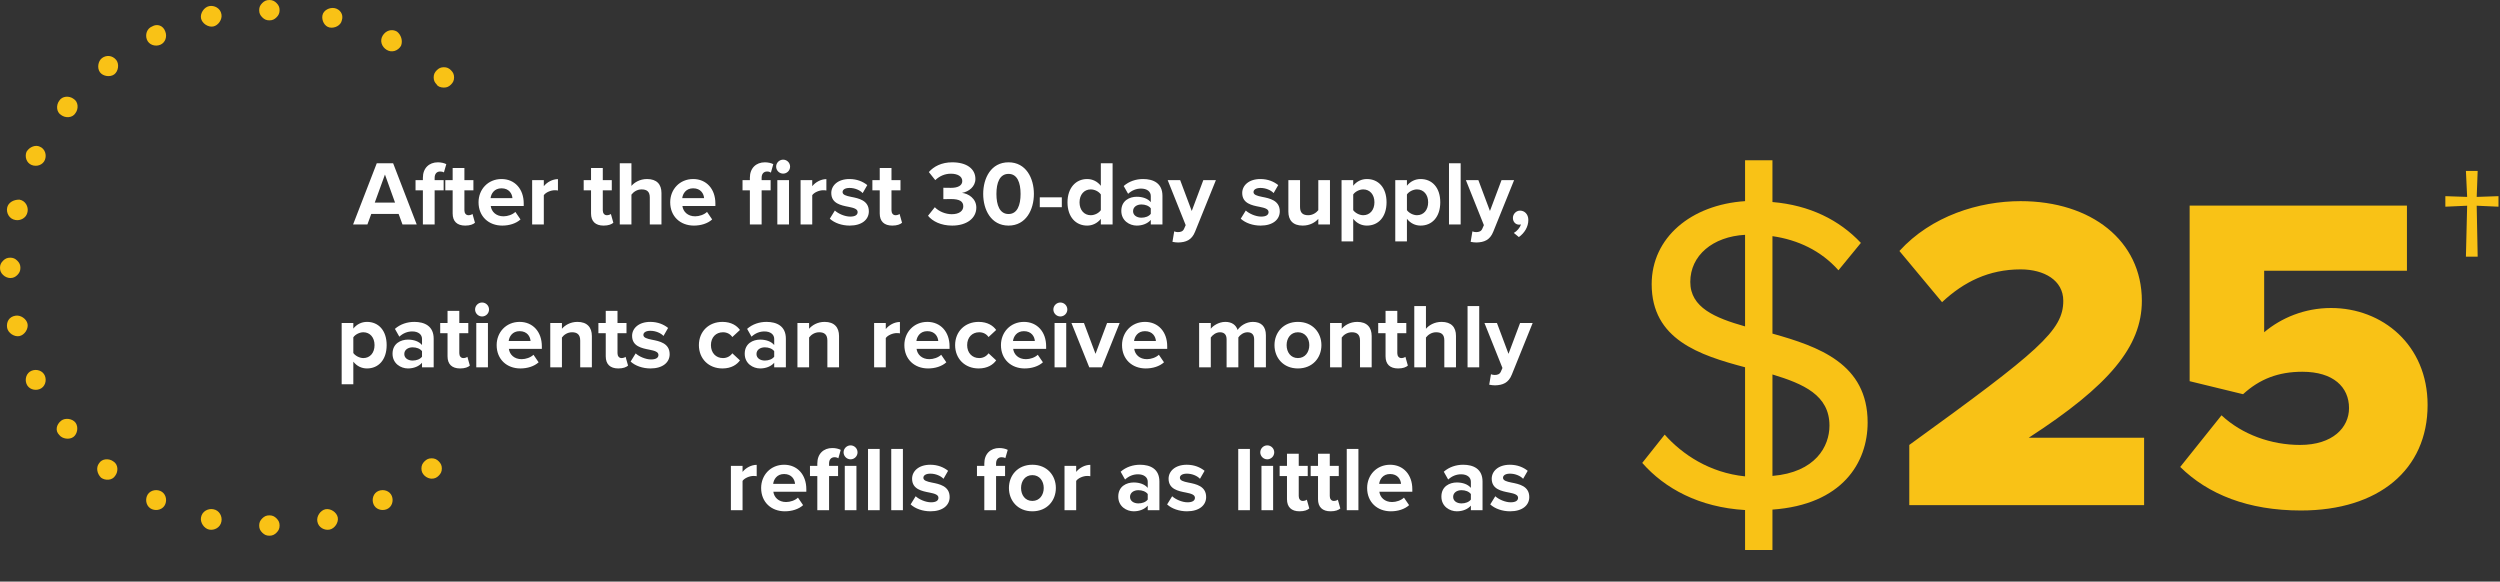 <?xml version="1.0" encoding="UTF-8"?>
<svg xmlns="http://www.w3.org/2000/svg" width="490" height="114" viewBox="0 0 490 114" fill="none">
  <rect x="0" y="0" width="490" height="114" fill="#333333" stroke="none"/>
  <path d="M77.8 6.188C76.8 5.589 75.6 5.988 75 6.987C74.4 7.985 74.8 9.182 75.8 9.781C76.8 10.38 78 9.981 78.6 8.983C79 7.985 78.6 6.787 77.8 6.188ZM65.6 1.597C64.6 1.397 63.4 1.996 63.2 2.994C63 3.992 63.6 5.19 64.6 5.39C65.6 5.589 66.8 4.99 67 3.992C67.4 2.795 66.6 1.796 65.6 1.597Z" fill="#F9C216"></path>
  <path d="M41 1.198C40 1.397 39.2 2.595 39.4 3.593C39.6 4.591 40.8 5.39 41.8 5.19C42.8 4.991 43.6 3.793 43.4 2.795C43.2 1.597 42 0.998 41 1.198ZM29.8 5.19C28.8 5.589 28.4 6.787 28.8 7.785C29.2 8.783 30.4 9.182 31.4 8.783C32.4 8.384 32.8 7.186 32.4 6.188C32 4.991 30.8 4.591 29.8 5.19ZM20 11.378C19.2 11.977 19 13.374 19.6 14.173C20.2 14.972 21.6 15.171 22.4 14.572C23.2 13.973 23.4 12.576 22.8 11.778C22 10.78 20.8 10.78 20 11.378ZM11.6 19.762C11 20.561 11 21.958 12 22.557C12.8 23.156 14.2 23.156 14.8 22.158C15.4 21.359 15.4 19.962 14.4 19.363C13.6 18.764 12.2 18.764 11.6 19.762ZM5.2 29.743C4.8 30.741 5.2 31.939 6.2 32.339C7.2 32.738 8.4 32.339 8.8 31.34C9.2 30.342 8.8 29.145 7.8 28.745C7 28.346 5.8 28.745 5.2 29.743ZM1.4 40.722C1.2 41.721 1.8 42.918 3 43.118C4 43.318 5.2 42.719 5.4 41.521C5.6 40.523 5 39.325 3.8 39.126C2.6 39.126 1.6 39.724 1.4 40.722Z" fill="#F9C216"></path>
  <path d="M1.4 64.277C1.6 65.275 2.8 66.074 3.8 65.874C4.8 65.674 5.6 64.477 5.4 63.479C5.2 62.481 4 61.682 3 61.882C1.8 62.081 1.2 63.08 1.4 64.277ZM5.2 75.256C5.6 76.254 6.8 76.654 7.8 76.254C8.8 75.855 9.2 74.657 8.8 73.659C8.4 72.661 7.2 72.262 6.2 72.661C5.2 73.06 4.8 74.258 5.2 75.256ZM11.6 85.237C12.2 86.036 13.6 86.235 14.4 85.636C15.2 85.038 15.4 83.64 14.8 82.842C14.2 82.043 12.8 81.844 12 82.443C11 83.241 10.8 84.439 11.6 85.237ZM19.8 93.621C20.6 94.22 22 94.22 22.6 93.222C23.2 92.424 23.2 91.026 22.2 90.427C21.4 89.829 20 89.829 19.4 90.827C18.8 91.625 19 92.823 19.8 93.621ZM29.8 99.809C30.8 100.209 32 99.809 32.4 98.811C32.8 97.813 32.4 96.616 31.4 96.216C30.4 95.817 29.2 96.216 28.8 97.215C28.4 98.213 28.8 99.41 29.8 99.809ZM41 103.802C42 104.002 43.2 103.403 43.4 102.205C43.6 101.207 43 100.009 41.8 99.809C40.8 99.61 39.6 100.209 39.4 101.406C39.2 102.405 40 103.602 41 103.802Z" fill="#F9C216"></path>
  <path d="M64.6 103.802C65.6 103.602 66.4 102.404 66.2 101.406C66 100.408 64.8 99.61 63.8 99.809C62.8 100.009 62 101.207 62.2 102.205C62.4 103.402 63.6 104.001 64.6 103.802ZM75.8 99.809C76.8 99.41 77.2 98.212 76.8 97.214C76.4 96.216 75.2 95.817 74.2 96.216C73.2 96.615 72.8 97.813 73.2 98.811C73.6 99.809 74.8 100.209 75.8 99.809Z" fill="#F9C216"></path>
  <path d="M87 17.167C87.6 17.167 88 16.968 88.4 16.568C88.8 16.169 89 15.77 89 15.171C89 14.572 88.8 14.173 88.4 13.774C88 13.374 87.6 13.175 87 13.175C86.4 13.175 86 13.374 85.6 13.774C85.2 14.173 85 14.572 85 15.171C85 15.77 85.2 16.169 85.6 16.568C85.8 16.968 86.4 17.167 87 17.167ZM52.8 3.992C53.4 3.992 53.8 3.793 54.2 3.394C54.6 2.994 54.8 2.595 54.8 1.996C54.8 1.397 54.6 0.998 54.2 0.599C53.8 0.2 53.4 0 52.8 0C52.2 0 51.8 0.2 51.4 0.599C51 0.998 50.8 1.397 50.8 1.996C50.8 2.595 51 2.994 51.4 3.394C51.8 3.793 52.2 3.992 52.8 3.992ZM2 54.496C2.6 54.496 3 54.297 3.4 53.897C3.8 53.498 4 53.099 4 52.5C4 51.901 3.8 51.502 3.4 51.103C3 50.703 2.6 50.504 2 50.504C1.4 50.504 1 50.703 0.6 51.103C0.2 51.502 0 51.901 0 52.5C0 53.099 0.2 53.498 0.6 53.897C1 54.297 1.6 54.496 2 54.496ZM52.8 105C53.4 105 53.8 104.8 54.2 104.401C54.6 104.002 54.8 103.603 54.8 103.004C54.8 102.405 54.6 102.006 54.2 101.606C53.8 101.207 53.4 101.008 52.8 101.008C52.2 101.008 51.8 101.207 51.4 101.606C51 102.006 50.8 102.405 50.8 103.004C50.8 103.603 51 104.002 51.4 104.401C51.8 104.8 52.2 105 52.8 105ZM84.6 93.821C85.2 93.821 85.6 93.622 86 93.222C86.4 92.823 86.6 92.424 86.6 91.825C86.6 91.226 86.4 90.827 86 90.428C85.6 90.028 85.2 89.829 84.6 89.829C84 89.829 83.6 90.028 83.2 90.428C82.8 90.827 82.6 91.226 82.6 91.825C82.6 92.424 82.8 92.823 83.2 93.222C83.6 93.622 84.2 93.821 84.6 93.821Z" fill="#F9C216"></path>
  <path d="M81.678 44H78.888L78.132 41.93H72.768L72.012 44H69.204L73.848 31.994H77.052L81.678 44ZM77.43 39.716L75.45 34.208L73.452 39.716H77.43ZM86.954 37.304H85.189V44H82.885V37.304H81.445V35.306H82.885V34.838C82.885 32.948 84.109 31.814 85.82 31.814C86.468 31.814 87.061 31.958 87.475 32.174L87.007 33.794C86.809 33.668 86.54 33.614 86.269 33.614C85.621 33.614 85.189 34.046 85.189 34.874V35.306H86.954V37.304ZM91.186 44.216C89.584 44.216 88.72 43.388 88.72 41.84V37.304H87.28V35.306H88.72V32.93H91.024V35.306H92.788V37.304H91.024V41.228C91.024 41.768 91.312 42.182 91.816 42.182C92.158 42.182 92.482 42.056 92.608 41.93L93.094 43.658C92.752 43.964 92.14 44.216 91.186 44.216ZM93.794 39.644C93.794 37.124 95.648 35.09 98.294 35.09C100.886 35.09 102.65 37.034 102.65 39.878V40.382H96.188C96.332 41.48 97.214 42.398 98.69 42.398C99.5 42.398 100.454 42.074 101.012 41.534L102.02 43.01C101.138 43.82 99.788 44.216 98.438 44.216C95.792 44.216 93.794 42.434 93.794 39.644ZM98.294 36.908C96.872 36.908 96.26 37.97 96.152 38.834H100.436C100.382 38.006 99.806 36.908 98.294 36.908ZM106.587 44H104.301V35.306H106.587V36.494C107.199 35.72 108.279 35.108 109.359 35.108V37.34C109.197 37.304 108.981 37.286 108.729 37.286C107.973 37.286 106.965 37.7 106.587 38.258V44ZM118.309 44.216C116.707 44.216 115.843 43.388 115.843 41.84V37.304H114.403V35.306H115.843V32.93H118.147V35.306H119.911V37.304H118.147V41.228C118.147 41.768 118.435 42.182 118.939 42.182C119.281 42.182 119.605 42.056 119.731 41.93L120.217 43.658C119.875 43.964 119.263 44.216 118.309 44.216ZM129.647 44H127.361V38.708C127.361 37.502 126.731 37.124 125.741 37.124C124.859 37.124 124.157 37.628 123.761 38.15V44H121.475V31.994H123.761V36.44C124.319 35.774 125.399 35.09 126.821 35.09C128.729 35.09 129.647 36.134 129.647 37.826V44ZM131.359 39.644C131.359 37.124 133.213 35.09 135.859 35.09C138.451 35.09 140.215 37.034 140.215 39.878V40.382H133.753C133.897 41.48 134.779 42.398 136.255 42.398C137.065 42.398 138.019 42.074 138.577 41.534L139.585 43.01C138.703 43.82 137.353 44.216 136.003 44.216C133.357 44.216 131.359 42.434 131.359 39.644ZM135.859 36.908C134.437 36.908 133.825 37.97 133.717 38.834H138.001C137.947 38.006 137.371 36.908 135.859 36.908ZM153.491 34.028C152.753 34.028 152.123 33.416 152.123 32.66C152.123 31.904 152.753 31.292 153.491 31.292C154.247 31.292 154.859 31.904 154.859 32.66C154.859 33.416 154.247 34.028 153.491 34.028ZM149.279 37.304V44H146.975V37.304H145.535V35.306H146.975V34.838C146.975 32.948 148.199 31.814 149.909 31.814C150.557 31.814 151.151 31.958 151.565 32.174L151.097 33.83C150.917 33.704 150.665 33.614 150.359 33.614C149.711 33.614 149.279 34.046 149.279 34.838V35.306H151.043V37.304H149.279ZM154.643 44H152.357V35.306H154.643V44ZM159.199 44H156.913V35.306H159.199V36.494C159.811 35.72 160.891 35.108 161.971 35.108V37.34C161.809 37.304 161.593 37.286 161.341 37.286C160.585 37.286 159.577 37.7 159.199 38.258V44ZM162.643 42.866L163.633 41.264C164.263 41.858 165.559 42.452 166.639 42.452C167.629 42.452 168.097 42.11 168.097 41.57C168.097 40.958 167.341 40.742 166.351 40.544C164.857 40.256 162.931 39.896 162.931 37.826C162.931 36.368 164.209 35.09 166.495 35.09C167.971 35.09 169.141 35.594 169.987 36.278L169.087 37.844C168.565 37.286 167.575 36.836 166.513 36.836C165.685 36.836 165.145 37.142 165.145 37.646C165.145 38.186 165.829 38.384 166.801 38.582C168.295 38.87 170.293 39.266 170.293 41.426C170.293 43.028 168.943 44.216 166.531 44.216C165.019 44.216 163.561 43.712 162.643 42.866ZM174.893 44.216C173.291 44.216 172.427 43.388 172.427 41.84V37.304H170.987V35.306H172.427V32.93H174.731V35.306H176.495V37.304H174.731V41.228C174.731 41.768 175.019 42.182 175.523 42.182C175.865 42.182 176.189 42.056 176.315 41.93L176.801 43.658C176.459 43.964 175.847 44.216 174.893 44.216ZM181.891 42.29L183.223 40.616C184.051 41.48 185.365 41.984 186.535 41.984C187.993 41.984 188.803 41.354 188.803 40.436C188.803 39.464 188.065 39.014 186.391 39.014C185.887 39.014 185.077 39.014 184.897 39.032V36.8C185.113 36.818 185.923 36.818 186.391 36.818C187.723 36.818 188.605 36.386 188.605 35.486C188.605 34.532 187.633 34.046 186.373 34.046C185.203 34.046 184.159 34.496 183.313 35.306L182.053 33.722C183.025 32.624 184.537 31.814 186.643 31.814C189.451 31.814 191.179 33.074 191.179 35.072C191.179 36.584 189.883 37.574 188.551 37.808C189.775 37.934 191.359 38.888 191.359 40.688C191.359 42.758 189.505 44.216 186.625 44.216C184.411 44.216 182.773 43.37 181.891 42.29ZM192.707 38.006C192.707 34.91 194.237 31.814 197.675 31.814C201.095 31.814 202.643 34.91 202.643 38.006C202.643 41.102 201.095 44.216 197.675 44.216C194.237 44.216 192.707 41.102 192.707 38.006ZM200.033 38.006C200.033 35.792 199.385 34.082 197.675 34.082C195.947 34.082 195.299 35.792 195.299 38.006C195.299 40.22 195.947 41.948 197.675 41.948C199.385 41.948 200.033 40.22 200.033 38.006ZM208.117 40.616H203.797V38.672H208.117V40.616ZM218.068 44H215.764V42.902C215.08 43.748 214.126 44.216 213.082 44.216C210.886 44.216 209.23 42.56 209.23 39.662C209.23 36.818 210.868 35.09 213.082 35.09C214.108 35.09 215.08 35.54 215.764 36.422V31.994H218.068V44ZM215.764 41.192V38.114C215.368 37.538 214.558 37.124 213.784 37.124C212.488 37.124 211.588 38.15 211.588 39.662C211.588 41.156 212.488 42.182 213.784 42.182C214.558 42.182 215.368 41.768 215.764 41.192ZM227.841 44H225.555V43.1C224.961 43.802 223.935 44.216 222.801 44.216C221.415 44.216 219.777 43.28 219.777 41.336C219.777 39.302 221.415 38.564 222.801 38.564C223.953 38.564 224.979 38.924 225.555 39.626V38.42C225.555 37.538 224.799 36.962 223.647 36.962C222.711 36.962 221.847 37.304 221.109 37.988L220.245 36.458C221.307 35.522 222.675 35.09 224.043 35.09C226.023 35.09 227.841 35.882 227.841 38.384V44ZM225.555 41.912V40.832C225.177 40.328 224.457 40.076 223.719 40.076C222.819 40.076 222.081 40.562 222.081 41.39C222.081 42.2 222.819 42.668 223.719 42.668C224.457 42.668 225.177 42.416 225.555 41.912ZM229.802 47.402L230.144 45.35C230.342 45.44 230.648 45.494 230.864 45.494C231.458 45.494 231.854 45.332 232.07 44.864L232.394 44.126L228.866 35.306H231.314L233.582 41.354L235.85 35.306H238.316L234.23 45.422C233.582 47.06 232.43 47.492 230.936 47.528C230.666 47.528 230.09 47.474 229.802 47.402ZM243.186 42.866L244.176 41.264C244.806 41.858 246.102 42.452 247.182 42.452C248.172 42.452 248.64 42.11 248.64 41.57C248.64 40.958 247.884 40.742 246.894 40.544C245.4 40.256 243.474 39.896 243.474 37.826C243.474 36.368 244.752 35.09 247.038 35.09C248.514 35.09 249.684 35.594 250.53 36.278L249.63 37.844C249.108 37.286 248.118 36.836 247.056 36.836C246.228 36.836 245.688 37.142 245.688 37.646C245.688 38.186 246.372 38.384 247.344 38.582C248.838 38.87 250.836 39.266 250.836 41.426C250.836 43.028 249.486 44.216 247.074 44.216C245.562 44.216 244.104 43.712 243.186 42.866ZM260.674 44H258.388V42.902C257.794 43.568 256.75 44.216 255.328 44.216C253.42 44.216 252.52 43.172 252.52 41.48V35.306H254.806V40.58C254.806 41.786 255.436 42.182 256.408 42.182C257.29 42.182 257.992 41.696 258.388 41.192V35.306H260.674V44ZM265.23 42.884V47.312H262.944V35.306H265.23V36.404C265.896 35.558 266.85 35.09 267.912 35.09C270.144 35.09 271.764 36.746 271.764 39.644C271.764 42.542 270.144 44.216 267.912 44.216C266.886 44.216 265.932 43.784 265.23 42.884ZM269.388 39.644C269.388 38.15 268.506 37.124 267.192 37.124C266.454 37.124 265.608 37.556 265.23 38.114V41.192C265.608 41.732 266.454 42.182 267.192 42.182C268.506 42.182 269.388 41.156 269.388 39.644ZM275.759 42.884V47.312H273.473V35.306H275.759V36.404C276.425 35.558 277.379 35.09 278.441 35.09C280.673 35.09 282.293 36.746 282.293 39.644C282.293 42.542 280.673 44.216 278.441 44.216C277.415 44.216 276.461 43.784 275.759 42.884ZM279.917 39.644C279.917 38.15 279.035 37.124 277.721 37.124C276.983 37.124 276.137 37.556 275.759 38.114V41.192C276.137 41.732 276.983 42.182 277.721 42.182C279.035 42.182 279.917 41.156 279.917 39.644ZM286.289 44H284.003V31.994H286.289V44ZM288.249 47.402L288.591 45.35C288.789 45.44 289.095 45.494 289.311 45.494C289.905 45.494 290.301 45.332 290.517 44.864L290.841 44.126L287.313 35.306H289.761L292.029 41.354L294.297 35.306H296.763L292.677 45.422C292.029 47.06 290.877 47.492 289.383 47.528C289.113 47.528 288.537 47.474 288.249 47.402ZM297.699 46.466L296.709 45.656C297.285 45.35 297.951 44.612 298.095 43.982C298.041 44 297.879 44.036 297.753 44.036C297.069 44.036 296.529 43.496 296.529 42.722C296.529 41.93 297.177 41.282 297.933 41.282C298.779 41.282 299.553 41.948 299.553 43.118C299.553 44.468 298.797 45.674 297.699 46.466ZM69.251 70.884V75.312H66.966V63.306H69.251V64.404C69.918 63.558 70.871 63.09 71.933 63.09C74.165 63.09 75.785 64.746 75.785 67.644C75.785 70.542 74.165 72.216 71.933 72.216C70.907 72.216 69.954 71.784 69.251 70.884ZM73.409 67.644C73.409 66.15 72.528 65.124 71.213 65.124C70.475 65.124 69.629 65.556 69.251 66.114V69.192C69.629 69.732 70.475 70.182 71.213 70.182C72.528 70.182 73.409 69.156 73.409 67.644ZM85.001 72H82.715V71.1C82.121 71.802 81.095 72.216 79.961 72.216C78.575 72.216 76.937 71.28 76.937 69.336C76.937 67.302 78.575 66.564 79.961 66.564C81.113 66.564 82.139 66.924 82.715 67.626V66.42C82.715 65.538 81.959 64.962 80.807 64.962C79.871 64.962 79.007 65.304 78.269 65.988L77.405 64.458C78.467 63.522 79.835 63.09 81.203 63.09C83.183 63.09 85.001 63.882 85.001 66.384V72ZM82.715 69.912V68.832C82.337 68.328 81.617 68.076 80.879 68.076C79.979 68.076 79.241 68.562 79.241 69.39C79.241 70.2 79.979 70.668 80.879 70.668C81.617 70.668 82.337 70.416 82.715 69.912ZM90.184 72.216C88.582 72.216 87.718 71.388 87.718 69.84V65.304H86.278V63.306H87.718V60.93H90.022V63.306H91.786V65.304H90.022V69.228C90.022 69.768 90.31 70.182 90.814 70.182C91.156 70.182 91.48 70.056 91.606 69.93L92.092 71.658C91.75 71.964 91.138 72.216 90.184 72.216ZM94.484 62.028C93.746 62.028 93.116 61.416 93.116 60.66C93.116 59.904 93.746 59.292 94.484 59.292C95.24 59.292 95.852 59.904 95.852 60.66C95.852 61.416 95.24 62.028 94.484 62.028ZM95.636 72H93.35V63.306H95.636V72ZM97.345 67.644C97.345 65.124 99.199 63.09 101.845 63.09C104.437 63.09 106.201 65.034 106.201 67.878V68.382H99.739C99.883 69.48 100.765 70.398 102.241 70.398C103.051 70.398 104.005 70.074 104.563 69.534L105.571 71.01C104.689 71.82 103.339 72.216 101.989 72.216C99.343 72.216 97.345 70.434 97.345 67.644ZM101.845 64.908C100.423 64.908 99.811 65.97 99.703 66.834H103.987C103.933 66.006 103.357 64.908 101.845 64.908ZM116.006 72H113.72V66.744C113.72 65.538 113.09 65.124 112.118 65.124C111.218 65.124 110.516 65.628 110.138 66.15V72H107.852V63.306H110.138V64.44C110.696 63.774 111.758 63.09 113.18 63.09C115.088 63.09 116.006 64.17 116.006 65.862V72ZM121.192 72.216C119.59 72.216 118.726 71.388 118.726 69.84V65.304H117.286V63.306H118.726V60.93H121.03V63.306H122.794V65.304H121.03V69.228C121.03 69.768 121.318 70.182 121.822 70.182C122.164 70.182 122.488 70.056 122.614 69.93L123.1 71.658C122.758 71.964 122.146 72.216 121.192 72.216ZM123.602 70.866L124.592 69.264C125.222 69.858 126.518 70.452 127.598 70.452C128.588 70.452 129.056 70.11 129.056 69.57C129.056 68.958 128.3 68.742 127.31 68.544C125.816 68.256 123.89 67.896 123.89 65.826C123.89 64.368 125.168 63.09 127.454 63.09C128.93 63.09 130.1 63.594 130.946 64.278L130.046 65.844C129.524 65.286 128.534 64.836 127.472 64.836C126.644 64.836 126.104 65.142 126.104 65.646C126.104 66.186 126.788 66.384 127.76 66.582C129.254 66.87 131.252 67.266 131.252 69.426C131.252 71.028 129.902 72.216 127.49 72.216C125.978 72.216 124.52 71.712 123.602 70.866ZM136.984 67.644C136.984 64.98 138.91 63.09 141.592 63.09C143.374 63.09 144.454 63.864 145.03 64.674L143.536 66.06C143.122 65.466 142.492 65.124 141.7 65.124C140.314 65.124 139.342 66.132 139.342 67.644C139.342 69.156 140.314 70.182 141.7 70.182C142.492 70.182 143.122 69.822 143.536 69.246L145.03 70.632C144.454 71.442 143.374 72.216 141.592 72.216C138.91 72.216 136.984 70.326 136.984 67.644ZM154.03 72H151.744V71.1C151.15 71.802 150.124 72.216 148.99 72.216C147.604 72.216 145.966 71.28 145.966 69.336C145.966 67.302 147.604 66.564 148.99 66.564C150.142 66.564 151.168 66.924 151.744 67.626V66.42C151.744 65.538 150.988 64.962 149.836 64.962C148.9 64.962 148.036 65.304 147.298 65.988L146.434 64.458C147.496 63.522 148.864 63.09 150.232 63.09C152.212 63.09 154.03 63.882 154.03 66.384V72ZM151.744 69.912V68.832C151.366 68.328 150.646 68.076 149.908 68.076C149.008 68.076 148.27 68.562 148.27 69.39C148.27 70.2 149.008 70.668 149.908 70.668C150.646 70.668 151.366 70.416 151.744 69.912ZM164.451 72H162.165V66.744C162.165 65.538 161.535 65.124 160.563 65.124C159.663 65.124 158.961 65.628 158.583 66.15V72H156.297V63.306H158.583V64.44C159.141 63.774 160.203 63.09 161.625 63.09C163.533 63.09 164.451 64.17 164.451 65.862V72ZM173.613 72H171.327V63.306H173.613V64.494C174.225 63.72 175.305 63.108 176.385 63.108V65.34C176.223 65.304 176.007 65.286 175.755 65.286C174.999 65.286 173.991 65.7 173.613 66.258V72ZM177.255 67.644C177.255 65.124 179.109 63.09 181.755 63.09C184.347 63.09 186.111 65.034 186.111 67.878V68.382H179.649C179.793 69.48 180.675 70.398 182.151 70.398C182.961 70.398 183.915 70.074 184.473 69.534L185.481 71.01C184.599 71.82 183.249 72.216 181.899 72.216C179.253 72.216 177.255 70.434 177.255 67.644ZM181.755 64.908C180.333 64.908 179.721 65.97 179.613 66.834H183.897C183.843 66.006 183.267 64.908 181.755 64.908ZM187.204 67.644C187.204 64.98 189.13 63.09 191.812 63.09C193.594 63.09 194.674 63.864 195.25 64.674L193.756 66.06C193.342 65.466 192.712 65.124 191.92 65.124C190.534 65.124 189.562 66.132 189.562 67.644C189.562 69.156 190.534 70.182 191.92 70.182C192.712 70.182 193.342 69.822 193.756 69.246L195.25 70.632C194.674 71.442 193.594 72.216 191.812 72.216C189.13 72.216 187.204 70.326 187.204 67.644ZM196.187 67.644C196.187 65.124 198.041 63.09 200.687 63.09C203.279 63.09 205.043 65.034 205.043 67.878V68.382H198.581C198.725 69.48 199.607 70.398 201.083 70.398C201.893 70.398 202.847 70.074 203.405 69.534L204.413 71.01C203.531 71.82 202.181 72.216 200.831 72.216C198.185 72.216 196.187 70.434 196.187 67.644ZM200.687 64.908C199.265 64.908 198.653 65.97 198.545 66.834H202.829C202.775 66.006 202.199 64.908 200.687 64.908ZM207.828 62.028C207.09 62.028 206.46 61.416 206.46 60.66C206.46 59.904 207.09 59.292 207.828 59.292C208.584 59.292 209.196 59.904 209.196 60.66C209.196 61.416 208.584 62.028 207.828 62.028ZM208.98 72H206.694V63.306H208.98V72ZM215.963 72H213.497L210.005 63.306H212.453L214.721 69.354L216.989 63.306H219.455L215.963 72ZM219.917 67.644C219.917 65.124 221.771 63.09 224.417 63.09C227.009 63.09 228.773 65.034 228.773 67.878V68.382H222.311C222.455 69.48 223.337 70.398 224.813 70.398C225.623 70.398 226.577 70.074 227.135 69.534L228.143 71.01C227.261 71.82 225.911 72.216 224.561 72.216C221.915 72.216 219.917 70.434 219.917 67.644ZM224.417 64.908C222.995 64.908 222.383 65.97 222.275 66.834H226.559C226.505 66.006 225.929 64.908 224.417 64.908ZM248.116 72H245.812V66.51C245.812 65.7 245.452 65.124 244.516 65.124C243.706 65.124 243.04 65.664 242.716 66.132V72H240.412V66.51C240.412 65.7 240.052 65.124 239.116 65.124C238.324 65.124 237.658 65.664 237.316 66.15V72H235.03V63.306H237.316V64.44C237.676 63.918 238.828 63.09 240.16 63.09C241.438 63.09 242.248 63.684 242.572 64.674C243.076 63.882 244.228 63.09 245.56 63.09C247.162 63.09 248.116 63.936 248.116 65.718V72ZM254.39 72.216C251.528 72.216 249.8 70.128 249.8 67.644C249.8 65.178 251.528 63.09 254.39 63.09C257.27 63.09 258.998 65.178 258.998 67.644C258.998 70.128 257.27 72.216 254.39 72.216ZM254.39 70.182C255.812 70.182 256.622 69.012 256.622 67.644C256.622 66.294 255.812 65.124 254.39 65.124C252.968 65.124 252.176 66.294 252.176 67.644C252.176 69.012 252.968 70.182 254.39 70.182ZM268.848 72H266.562V66.744C266.562 65.538 265.932 65.124 264.96 65.124C264.06 65.124 263.358 65.628 262.98 66.15V72H260.694V63.306H262.98V64.44C263.538 63.774 264.6 63.09 266.022 63.09C267.93 63.09 268.848 64.17 268.848 65.862V72ZM274.034 72.216C272.432 72.216 271.568 71.388 271.568 69.84V65.304H270.128V63.306H271.568V60.93H273.872V63.306H275.636V65.304H273.872V69.228C273.872 69.768 274.16 70.182 274.664 70.182C275.006 70.182 275.33 70.056 275.456 69.93L275.942 71.658C275.6 71.964 274.988 72.216 274.034 72.216ZM285.372 72H283.086V66.708C283.086 65.502 282.456 65.124 281.466 65.124C280.584 65.124 279.882 65.628 279.486 66.15V72H277.2V59.994H279.486V64.44C280.044 63.774 281.124 63.09 282.546 63.09C284.454 63.09 285.372 64.134 285.372 65.826V72ZM289.927 72H287.641V59.994H289.927V72ZM291.888 75.402L292.23 73.35C292.428 73.44 292.734 73.494 292.95 73.494C293.544 73.494 293.94 73.332 294.156 72.864L294.48 72.126L290.952 63.306H293.4L295.668 69.354L297.936 63.306H300.402L296.316 73.422C295.668 75.06 294.516 75.492 293.022 75.528C292.752 75.528 292.176 75.474 291.888 75.402ZM145.541 100H143.255V91.306H145.541V92.494C146.153 91.72 147.233 91.108 148.313 91.108V93.34C148.151 93.304 147.935 93.286 147.683 93.286C146.927 93.286 145.919 93.7 145.541 94.258V100ZM149.183 95.644C149.183 93.124 151.037 91.09 153.683 91.09C156.275 91.09 158.039 93.034 158.039 95.878V96.382H151.577C151.721 97.48 152.603 98.398 154.079 98.398C154.889 98.398 155.843 98.074 156.401 97.534L157.409 99.01C156.527 99.82 155.177 100.216 153.827 100.216C151.181 100.216 149.183 98.434 149.183 95.644ZM153.683 92.908C152.261 92.908 151.649 93.97 151.541 94.834H155.825C155.771 94.006 155.195 92.908 153.683 92.908ZM166.71 90.028C165.972 90.028 165.342 89.416 165.342 88.66C165.342 87.904 165.972 87.292 166.71 87.292C167.466 87.292 168.078 87.904 168.078 88.66C168.078 89.416 167.466 90.028 166.71 90.028ZM162.498 93.304V100H160.194V93.304H158.754V91.306H160.194V90.838C160.194 88.948 161.418 87.814 163.128 87.814C163.776 87.814 164.37 87.958 164.784 88.174L164.316 89.83C164.136 89.704 163.884 89.614 163.578 89.614C162.93 89.614 162.498 90.046 162.498 90.838V91.306H164.262V93.304H162.498ZM167.862 100H165.576V91.306H167.862V100ZM172.417 100H170.131V87.994H172.417V100ZM176.97 100H174.684V87.994H176.97V100ZM178.481 98.866L179.471 97.264C180.101 97.858 181.397 98.452 182.477 98.452C183.467 98.452 183.935 98.11 183.935 97.57C183.935 96.958 183.179 96.742 182.189 96.544C180.695 96.256 178.769 95.896 178.769 93.826C178.769 92.368 180.047 91.09 182.333 91.09C183.809 91.09 184.979 91.594 185.825 92.278L184.925 93.844C184.403 93.286 183.413 92.836 182.351 92.836C181.523 92.836 180.983 93.142 180.983 93.646C180.983 94.186 181.667 94.384 182.639 94.582C184.133 94.87 186.131 95.266 186.131 97.426C186.131 99.028 184.781 100.216 182.369 100.216C180.857 100.216 179.399 99.712 178.481 98.866ZM196.993 93.304H195.229V100H192.925V93.304H191.485V91.306H192.925V90.838C192.925 88.948 194.149 87.814 195.859 87.814C196.507 87.814 197.101 87.958 197.515 88.174L197.047 89.794C196.849 89.668 196.579 89.614 196.309 89.614C195.661 89.614 195.229 90.046 195.229 90.874V91.306H196.993V93.304ZM202.341 100.216C199.479 100.216 197.751 98.128 197.751 95.644C197.751 93.178 199.479 91.09 202.341 91.09C205.221 91.09 206.949 93.178 206.949 95.644C206.949 98.128 205.221 100.216 202.341 100.216ZM202.341 98.182C203.763 98.182 204.573 97.012 204.573 95.644C204.573 94.294 203.763 93.124 202.341 93.124C200.919 93.124 200.127 94.294 200.127 95.644C200.127 97.012 200.919 98.182 202.341 98.182ZM210.931 100H208.645V91.306H210.931V92.494C211.543 91.72 212.623 91.108 213.703 91.108V93.34C213.541 93.304 213.325 93.286 213.073 93.286C212.317 93.286 211.309 93.7 210.931 94.258V100ZM227.243 100H224.957V99.1C224.363 99.802 223.337 100.216 222.203 100.216C220.817 100.216 219.179 99.28 219.179 97.336C219.179 95.302 220.817 94.564 222.203 94.564C223.355 94.564 224.381 94.924 224.957 95.626V94.42C224.957 93.538 224.201 92.962 223.049 92.962C222.113 92.962 221.249 93.304 220.511 93.988L219.647 92.458C220.709 91.522 222.077 91.09 223.445 91.09C225.425 91.09 227.243 91.882 227.243 94.384V100ZM224.957 97.912V96.832C224.579 96.328 223.859 96.076 223.121 96.076C222.221 96.076 221.483 96.562 221.483 97.39C221.483 98.2 222.221 98.668 223.121 98.668C223.859 98.668 224.579 98.416 224.957 97.912ZM228.754 98.866L229.744 97.264C230.374 97.858 231.67 98.452 232.75 98.452C233.74 98.452 234.208 98.11 234.208 97.57C234.208 96.958 233.452 96.742 232.462 96.544C230.968 96.256 229.042 95.896 229.042 93.826C229.042 92.368 230.32 91.09 232.606 91.09C234.082 91.09 235.252 91.594 236.098 92.278L235.198 93.844C234.676 93.286 233.686 92.836 232.624 92.836C231.796 92.836 231.256 93.142 231.256 93.646C231.256 94.186 231.94 94.384 232.912 94.582C234.406 94.87 236.404 95.266 236.404 97.426C236.404 99.028 235.054 100.216 232.642 100.216C231.13 100.216 229.672 99.712 228.754 98.866ZM244.98 100H242.694V87.994H244.98V100ZM248.381 90.028C247.643 90.028 247.013 89.416 247.013 88.66C247.013 87.904 247.643 87.292 248.381 87.292C249.137 87.292 249.749 87.904 249.749 88.66C249.749 89.416 249.137 90.028 248.381 90.028ZM249.533 100H247.247V91.306H249.533V100ZM254.715 100.216C253.113 100.216 252.249 99.388 252.249 97.84V93.304H250.809V91.306H252.249V88.93H254.553V91.306H256.317V93.304H254.553V97.228C254.553 97.768 254.841 98.182 255.345 98.182C255.687 98.182 256.011 98.056 256.137 97.93L256.623 99.658C256.281 99.964 255.669 100.216 254.715 100.216ZM260.797 100.216C259.195 100.216 258.331 99.388 258.331 97.84V93.304H256.891V91.306H258.331V88.93H260.635V91.306H262.399V93.304H260.635V97.228C260.635 97.768 260.923 98.182 261.427 98.182C261.769 98.182 262.093 98.056 262.219 97.93L262.705 99.658C262.363 99.964 261.751 100.216 260.797 100.216ZM266.249 100H263.963V87.994H266.249V100ZM267.958 95.644C267.958 93.124 269.812 91.09 272.458 91.09C275.05 91.09 276.814 93.034 276.814 95.878V96.382H270.352C270.496 97.48 271.378 98.398 272.854 98.398C273.664 98.398 274.618 98.074 275.176 97.534L276.184 99.01C275.302 99.82 273.952 100.216 272.602 100.216C269.956 100.216 267.958 98.434 267.958 95.644ZM272.458 92.908C271.036 92.908 270.424 93.97 270.316 94.834H274.6C274.546 94.006 273.97 92.908 272.458 92.908ZM290.577 100H288.291V99.1C287.697 99.802 286.671 100.216 285.537 100.216C284.151 100.216 282.513 99.28 282.513 97.336C282.513 95.302 284.151 94.564 285.537 94.564C286.689 94.564 287.715 94.924 288.291 95.626V94.42C288.291 93.538 287.535 92.962 286.383 92.962C285.447 92.962 284.583 93.304 283.845 93.988L282.981 92.458C284.043 91.522 285.411 91.09 286.779 91.09C288.759 91.09 290.577 91.882 290.577 94.384V100ZM288.291 97.912V96.832C287.913 96.328 287.193 96.076 286.455 96.076C285.555 96.076 284.817 96.562 284.817 97.39C284.817 98.2 285.555 98.668 286.455 98.668C287.193 98.668 287.913 98.416 288.291 97.912ZM292.088 98.866L293.078 97.264C293.708 97.858 295.004 98.452 296.084 98.452C297.074 98.452 297.542 98.11 297.542 97.57C297.542 96.958 296.786 96.742 295.796 96.544C294.302 96.256 292.376 95.896 292.376 93.826C292.376 92.368 293.654 91.09 295.94 91.09C297.416 91.09 298.586 91.594 299.432 92.278L298.532 93.844C298.01 93.286 297.02 92.836 295.958 92.836C295.13 92.836 294.59 93.142 294.59 93.646C294.59 94.186 295.274 94.384 296.246 94.582C297.74 94.87 299.738 95.266 299.738 97.426C299.738 99.028 298.388 100.216 295.976 100.216C294.464 100.216 293.006 99.712 292.088 98.866Z" fill="white"></path>
  <path d="M366.056 82.808C366.056 90.728 361.04 98.912 347.4 99.88V107.8H342.032V99.968C333.056 99.44 326.28 95.744 321.88 90.728L326.28 85.184C329.712 89.056 335.08 92.664 342.032 93.368V71.984C333.056 69.608 323.728 66.528 323.728 55.704C323.728 46.552 331.472 40.128 342.032 39.424V31.416H347.4V39.6C354.704 40.216 360.512 43.12 364.736 47.608L360.336 52.976C356.904 49.104 352.328 46.992 347.4 46.288V65.384C356.464 67.936 366.056 71.28 366.056 82.808ZM331.296 55.264C331.296 60.28 336.136 62.304 342.032 63.976V46.024C335.696 46.376 331.296 50.072 331.296 55.264ZM347.4 73.392V93.28C355.848 92.576 358.576 87.472 358.576 83.424C358.576 77.44 353.472 75.24 347.4 73.392ZM374.22 99V87.208C399.652 68.816 404.404 64.768 404.404 58.96C404.404 54.912 400.62 52.8 396.044 52.8C389.796 52.8 384.868 55.264 380.644 59.224L372.284 49.192C378.532 42.328 387.86 39.424 396.044 39.424C409.86 39.424 419.804 47.168 419.804 58.96C419.804 67.936 413.38 75.592 397.628 85.8H420.244V99H374.22ZM427.321 91.52L435.417 81.4C439.465 85.184 445.185 87.208 450.817 87.208C457.241 87.208 460.409 83.776 460.409 79.992C460.409 75.856 457.329 72.864 451.257 72.864C446.593 72.864 442.897 74.272 439.641 77.264L429.169 74.712V40.304H471.761V53.064H443.777V65.12C447.121 62.304 451.697 60.368 456.889 60.368C466.921 60.368 475.809 67.584 475.809 79.376C475.809 92.048 466.217 100.056 450.993 100.056C440.609 100.056 432.777 96.888 427.321 91.52Z" fill="#F9C216"></path>
  <path d="M489.704 40.512V38.448L485.432 38.592L485.624 33.504H483.32L483.56 38.592L479.288 38.448V40.512L483.56 40.32L483.32 50.304H485.624L485.432 40.32L489.704 40.512Z" fill="#F9C216"></path>
</svg>
